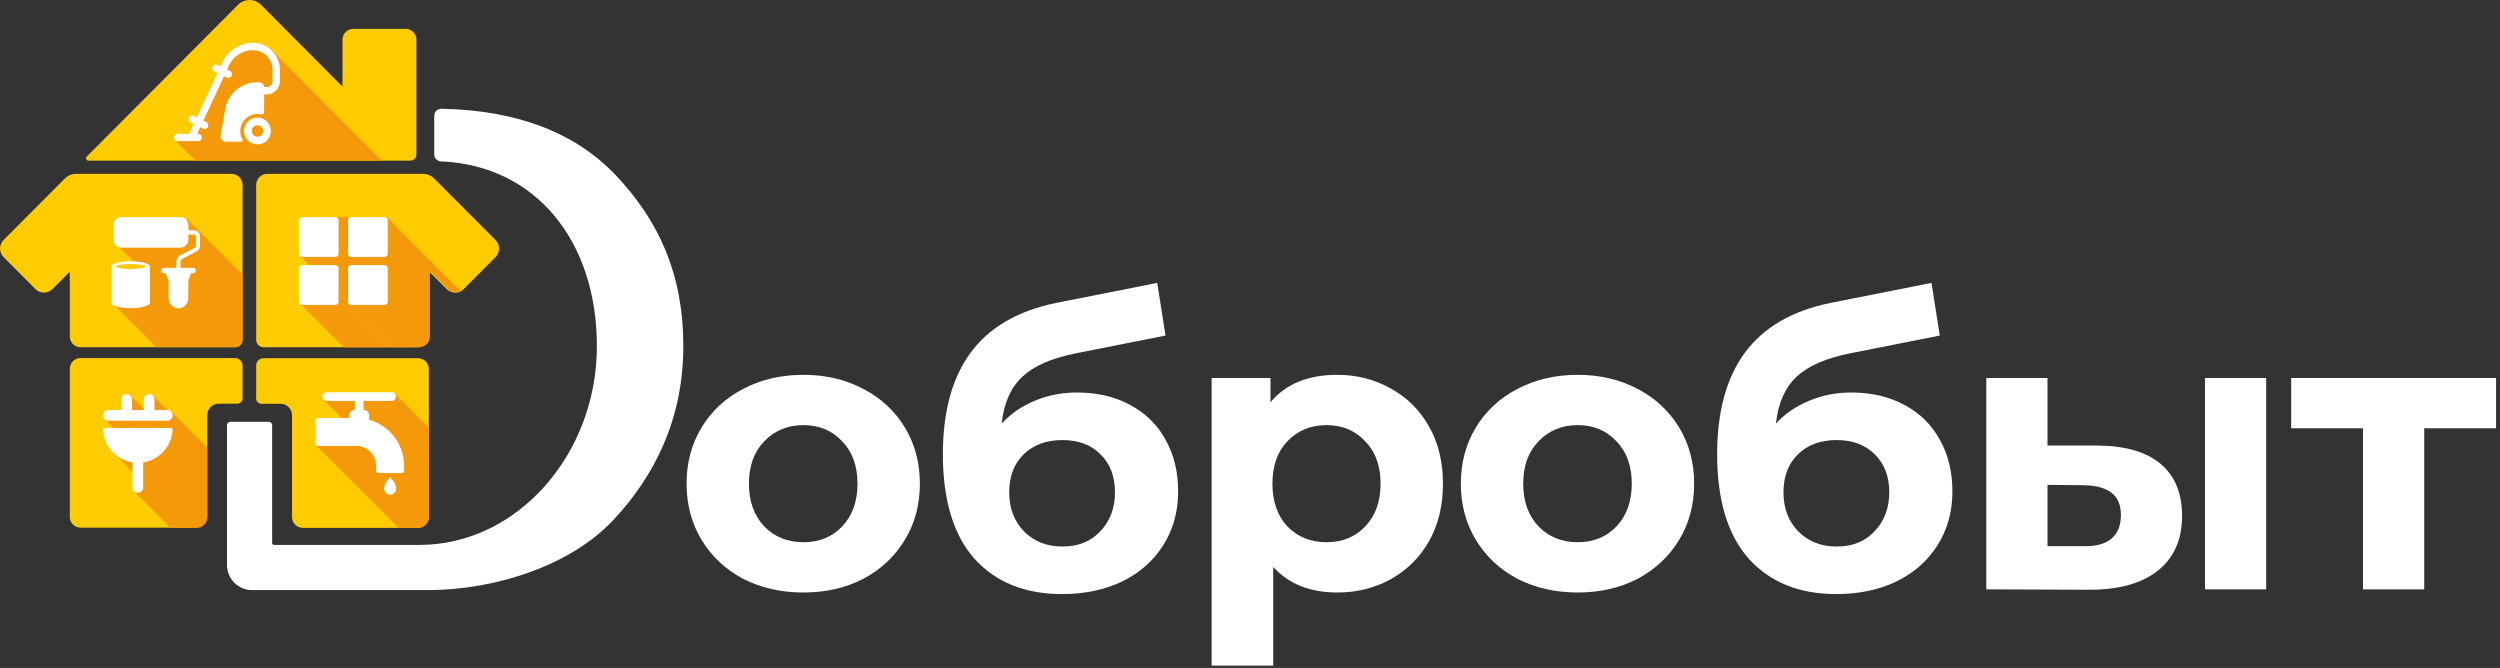 <?xml version="1.0" encoding="UTF-8"?> <svg xmlns="http://www.w3.org/2000/svg" width="262" height="70" viewBox="0 0 262 70" fill="none"><rect x="0" y="0" width="262" height="70" fill="#333333" stroke="none"/><path d="M17.527 18.22H7.959C7.525 18.22 7.111 18.394 6.803 18.703L0.376 25.151C-0.116 25.643 -0.116 26.455 0.376 26.948L3.71 30.293C4.201 30.786 5.011 30.786 5.502 30.293L7.313 28.476V35.261C7.313 35.889 7.824 36.392 8.441 36.392H24.628C25.062 36.392 25.419 36.034 25.419 35.599V19.39C25.419 18.742 24.898 18.22 24.253 18.22H17.527Z" fill="#FFCB01"></path><path d="M33.387 16.838H42.994C43.35 16.838 43.639 16.548 43.639 16.19V4.156C43.639 3.538 43.138 3.025 42.512 3.025H37.02C36.403 3.025 35.892 3.528 35.892 4.156V9.076L27.355 0.503C26.691 -0.164 25.611 -0.164 24.947 0.503L9.086 16.413C8.932 16.567 9.038 16.838 9.26 16.838H18.905H33.387Z" fill="#FFCB01"></path><path d="M51.926 25.151L45.499 18.703C45.191 18.394 44.776 18.22 44.343 18.22H34.775H28.011C27.365 18.22 26.845 18.742 26.845 19.39V35.599C26.845 36.034 27.201 36.392 27.635 36.392H43.822C44.449 36.392 44.95 35.88 44.95 35.261V28.437L46.8 30.293C47.291 30.786 48.101 30.786 48.592 30.293L51.926 26.948C52.427 26.455 52.427 25.643 51.926 25.151Z" fill="#FFCB01"></path><path d="M44.767 61.842H26.411C24.966 61.842 23.79 60.663 23.79 59.213V44.559C23.79 44.366 23.954 44.202 24.147 44.202H28.165C28.358 44.202 28.521 44.366 28.521 44.559V56.903C28.521 57.009 28.608 57.106 28.724 57.106H43.967C54.19 57.106 62.554 47.633 62.554 36.276C62.554 25.18 56.06 17.311 46.212 16.915C45.817 16.896 45.509 16.577 45.509 16.181V12.131C45.509 11.715 45.846 11.386 46.26 11.396C54.287 11.551 60.386 13.957 64.587 18.423C69 23.111 71.612 28.649 71.612 36.276C71.612 43.902 68.605 49.924 64.192 54.583C59.885 59.136 52.186 61.842 44.767 61.842Z" fill="white"></path><path d="M22.904 42.307H24.86C25.168 42.307 25.419 42.056 25.419 41.747V38.315C25.419 37.88 25.062 37.523 24.628 37.523H8.441C7.814 37.523 7.313 38.035 7.313 38.654V54.167C7.313 54.796 7.824 55.298 8.441 55.298H20.591C21.218 55.298 21.718 54.786 21.718 54.167V43.506C21.718 42.849 22.248 42.307 22.904 42.307Z" fill="#FFCB01"></path><path d="M26.845 38.325V41.756C26.845 42.066 27.095 42.317 27.404 42.317H29.417C30.073 42.317 30.603 42.849 30.603 43.506V54.187C30.603 54.815 31.113 55.318 31.73 55.318H43.813C44.439 55.318 44.94 54.805 44.94 54.187V38.673C44.94 38.045 44.43 37.542 43.813 37.542H27.625C27.192 37.532 26.845 37.89 26.845 38.325Z" fill="#FFCB01"></path><path d="M44.95 54.177V44.849L41.356 41.244L33.898 41.892L37.887 45.893L33.108 46.647L41.751 55.318H43.813C44.449 55.318 44.95 54.805 44.95 54.177Z" fill="#F4990A"></path><path d="M41.038 41.109H34.245C33.994 41.109 33.792 41.312 33.792 41.563C33.792 41.814 33.994 42.017 34.245 42.017H37.184V42.974H37.145C36.837 42.974 36.596 43.226 36.596 43.525V43.806H33.32C33.185 43.806 33.069 43.912 33.069 44.057V46.483C33.069 46.618 33.175 46.734 33.32 46.734H37.338C38.484 46.734 39.419 47.672 39.419 48.822V49.344C39.419 49.47 39.525 49.576 39.65 49.576H42.117C42.242 49.576 42.339 49.479 42.348 49.354V48.832C42.348 46.53 40.803 44.587 38.696 43.993V43.525C38.696 43.216 38.446 42.974 38.147 42.974H38.099V42.017H41.038C41.288 42.017 41.491 41.814 41.491 41.563C41.491 41.322 41.288 41.109 41.038 41.109Z" fill="white"></path><path d="M40.884 51.848C41.231 51.848 41.51 51.567 41.51 51.219C41.51 50.572 40.884 50.021 40.884 50.021C40.884 50.021 40.257 50.562 40.257 51.219C40.257 51.567 40.537 51.848 40.884 51.848Z" fill="white"></path><path d="M43.919 36.392C44.42 36.392 44.853 36.063 44.998 35.599L43.235 36.392H43.919Z" fill="#F4990A"></path><path d="M31.73 27.78C31.556 27.78 31.412 27.925 31.412 28.099V31.627C31.412 31.714 31.451 31.801 31.508 31.859L36.037 36.401H41.038L32.453 27.789H31.73V27.78Z" fill="#F4990A"></path><path d="M40.662 22.879C40.585 22.802 40.479 22.763 40.373 22.763H31.73C31.556 22.763 31.412 22.908 31.412 23.082V26.61C31.412 26.697 31.451 26.784 31.508 26.842L32.453 27.789L41.038 36.401H43.235L44.998 35.609C45.037 35.503 45.056 35.387 45.056 35.261V28.437L46.906 30.293C47.291 30.679 47.85 30.766 48.322 30.554L40.662 22.879Z" fill="#F4990A"></path><path d="M31.643 22.753H35.151C35.324 22.753 35.478 22.908 35.478 23.082V26.6C35.478 26.784 35.334 26.929 35.151 26.929H31.643C31.46 26.929 31.316 26.784 31.316 26.6V23.082C31.316 22.898 31.46 22.753 31.643 22.753Z" fill="white"></path><path d="M36.798 22.753H40.306C40.479 22.753 40.633 22.908 40.633 23.082V26.6C40.633 26.784 40.489 26.929 40.306 26.929H36.798C36.615 26.929 36.471 26.784 36.471 26.6V23.082C36.471 22.898 36.615 22.753 36.798 22.753Z" fill="white"></path><path d="M35.151 27.78H31.643C31.46 27.78 31.316 27.925 31.316 28.108V31.627C31.316 31.81 31.46 31.955 31.643 31.955H35.151C35.334 31.955 35.478 31.81 35.478 31.627V28.108C35.478 27.925 35.324 27.78 35.151 27.78Z" fill="white"></path><path d="M36.798 27.78H40.306C40.479 27.78 40.633 27.925 40.633 28.108V31.627C40.633 31.81 40.489 31.955 40.306 31.955H36.798C36.615 31.955 36.471 31.81 36.471 31.627V28.108C36.471 27.925 36.615 27.78 36.798 27.78Z" fill="white"></path><path d="M21.718 54.177V46.928L17.961 43.158L17.219 43.235L17.508 42.945L16.014 41.447L15.253 42.104L16.457 43.313L16.274 43.129L16.053 43.351L14.559 43.516L15.137 42.936L13.644 41.437L12.883 42.095L14.328 43.545L10.965 43.922L13.23 46.193L11.938 47.488L15.051 50.61L14.116 51.548L17.864 55.308H20.591C21.218 55.318 21.718 54.805 21.718 54.177Z" fill="#F4990A"></path><path d="M17.538 44.096H11.351C11.043 44.096 10.793 43.844 10.802 43.535C10.802 43.226 11.053 42.974 11.361 42.974H12.71V41.872C12.71 41.563 12.961 41.312 13.269 41.312C13.577 41.312 13.828 41.563 13.828 41.872V42.974H15.071V41.872C15.071 41.563 15.321 41.312 15.63 41.312C15.938 41.312 16.189 41.563 16.189 41.872V42.974H17.538C17.846 42.974 18.096 43.226 18.096 43.535C18.096 43.844 17.846 44.096 17.538 44.096Z" fill="white"></path><path d="M10.985 44.849H17.903C18.009 44.849 18.096 44.937 18.086 45.043C17.999 46.783 16.689 48.203 15.003 48.465V51.094C15.003 51.403 14.752 51.654 14.444 51.654C14.135 51.654 13.885 51.403 13.885 51.094V48.465C12.199 48.203 10.888 46.783 10.802 45.043C10.792 44.937 10.879 44.849 10.985 44.849Z" fill="white"></path><path d="M19.589 22.937V24.503L12.247 25.653L14.116 27.528C14.164 27.528 14.222 27.528 14.27 27.528C14.627 27.557 14.974 27.625 15.32 27.654C15.648 27.683 15.648 28.195 15.32 28.166C15.214 28.157 15.118 28.147 15.022 28.128C14.983 28.176 14.916 28.215 14.839 28.224C14.829 28.224 14.829 28.224 14.819 28.224L15.051 28.456L11.832 31.83L16.371 36.382H24.628C25.062 36.382 25.419 36.025 25.419 35.59V28.775L19.589 22.937Z" fill="#F4990A"></path><path d="M19.743 24.136H20.312C20.678 24.136 20.977 24.435 20.957 24.812V25.759C20.957 26.011 20.823 26.233 20.601 26.349L19.059 27.151C18.973 27.2 18.915 27.287 18.915 27.393V28.07H20.264C20.398 28.07 20.514 28.195 20.514 28.35C20.514 28.505 20.408 28.63 20.264 28.63H20.042L19.734 29.423V31.201C19.734 31.82 19.271 32.323 18.703 32.323C18.134 32.323 17.672 31.82 17.672 31.201V29.423L17.363 28.63H17.142C17.007 28.63 16.891 28.505 16.891 28.35C16.891 28.195 16.997 28.07 17.142 28.07H18.491V27.393C18.491 27.122 18.645 26.89 18.876 26.765L20.418 25.962C20.495 25.914 20.543 25.837 20.543 25.75V24.802C20.543 24.677 20.437 24.571 20.312 24.571H19.743V25.102C19.743 25.576 19.358 25.953 18.895 25.953H12.729C12.257 25.953 11.881 25.566 11.881 25.102V23.604C11.881 23.13 12.266 22.753 12.729 22.753H18.895C19.367 22.753 19.743 23.14 19.743 23.604V24.136Z" fill="white"></path><path fill-rule="evenodd" clip-rule="evenodd" d="M11.659 27.934C11.659 27.635 12.565 27.383 13.682 27.383C14.791 27.383 15.687 27.625 15.706 27.915V31.743C15.706 32.042 14.8 32.294 13.682 32.294C12.565 32.294 11.659 32.052 11.659 31.743V27.934ZM12.016 27.934C12.227 28.05 12.806 28.205 13.682 28.205C14.569 28.205 15.147 28.05 15.35 27.934C15.137 27.818 14.559 27.664 13.682 27.664C12.806 27.664 12.227 27.818 12.016 27.934Z" fill="white"></path><path d="M33.387 16.838H40.007L28.512 5.297L25.496 4.988L23.607 6.621L20.206 14.286L18.356 14.692L20.495 16.838H33.387Z" fill="#F4990A"></path><path d="M24.609 5.046C25.187 4.678 25.843 4.485 26.517 4.485C28.068 4.485 29.331 5.751 29.331 7.307V8.506C29.331 9.27 28.704 9.898 27.943 9.898H27.683C27.673 10.439 27.673 11.096 27.673 11.753C27.673 11.908 27.519 12.034 27.365 11.995C27.221 11.957 27.066 11.947 26.912 11.947C25.968 11.976 25.207 12.74 25.178 13.687C25.168 14.035 25.255 14.354 25.409 14.624C25.467 14.721 25.399 14.847 25.284 14.847H23.665C23.328 14.847 23.068 14.537 23.125 14.199L23.598 11.454C23.887 9.82 25.293 8.622 26.951 8.622H27.114C27.413 8.622 27.654 8.844 27.683 9.125H27.943C28.28 9.125 28.56 8.854 28.56 8.506V7.317C28.56 6.176 27.635 5.258 26.508 5.258C25.438 5.258 24.445 5.886 23.993 6.863L23.809 7.288L24.099 7.433C24.291 7.52 24.368 7.752 24.272 7.945C24.205 8.081 24.07 8.158 23.925 8.158C23.867 8.158 23.809 8.148 23.752 8.119L23.482 7.984L21.314 12.643L21.622 12.798C21.815 12.885 21.892 13.117 21.796 13.31C21.728 13.445 21.593 13.523 21.449 13.523C21.391 13.523 21.333 13.513 21.275 13.484L20.986 13.339L20.668 14.015H20.765C20.977 14.015 21.15 14.19 21.15 14.402C21.15 14.615 20.977 14.789 20.765 14.789H18.616C18.404 14.789 18.23 14.615 18.23 14.402C18.23 14.19 18.404 14.015 18.616 14.015H19.83L20.302 12.991L19.984 12.836C19.791 12.749 19.714 12.517 19.811 12.324C19.898 12.131 20.129 12.053 20.321 12.15L20.62 12.305L22.788 7.655L22.451 7.491C22.258 7.404 22.191 7.172 22.277 6.979C22.364 6.785 22.595 6.708 22.788 6.805L23.106 6.959L23.299 6.544C23.588 5.925 24.041 5.413 24.609 5.046Z" fill="white"></path><path fill-rule="evenodd" clip-rule="evenodd" d="M25.573 13.726C25.573 12.943 26.199 12.314 26.98 12.314C27.75 12.314 28.377 12.952 28.386 13.726C28.386 14.508 27.76 15.137 26.98 15.137C26.199 15.137 25.573 14.508 25.573 13.726ZM26.382 13.726C26.382 14.054 26.652 14.325 26.98 14.325C27.307 14.325 27.577 14.054 27.577 13.726C27.577 13.397 27.307 13.126 26.98 13.126C26.652 13.126 26.382 13.397 26.382 13.726Z" fill="white"></path><path d="M84.198 62.094C81.854 62.094 79.745 61.614 77.869 60.653C76.021 59.665 74.573 58.306 73.525 56.577C72.478 54.847 71.954 52.884 71.954 50.688C71.954 48.492 72.478 46.529 73.525 44.8C74.573 43.071 76.021 41.725 77.869 40.765C79.745 39.776 81.854 39.282 84.198 39.282C86.543 39.282 88.639 39.776 90.487 40.765C92.334 41.725 93.782 43.071 94.83 44.8C95.878 46.529 96.402 48.492 96.402 50.688C96.402 52.884 95.878 54.847 94.83 56.577C93.782 58.306 92.334 59.665 90.487 60.653C88.639 61.614 86.543 62.094 84.198 62.094ZM84.198 56.824C85.853 56.824 87.205 56.275 88.253 55.176C89.328 54.051 89.866 52.555 89.866 50.688C89.866 48.822 89.328 47.339 88.253 46.241C87.205 45.116 85.853 44.553 84.198 44.553C82.544 44.553 81.179 45.116 80.103 46.241C79.028 47.339 78.49 48.822 78.49 50.688C78.49 52.555 79.028 54.051 80.103 55.176C81.179 56.275 82.544 56.824 84.198 56.824Z" fill="white"></path><path d="M112.879 41.135C115.003 41.135 116.864 41.575 118.464 42.453C120.063 43.304 121.291 44.512 122.146 46.077C123.028 47.641 123.469 49.453 123.469 51.512C123.469 53.626 122.945 55.506 121.897 57.153C120.877 58.773 119.443 60.035 117.595 60.941C115.747 61.82 113.651 62.259 111.307 62.259C107.419 62.259 104.357 61.023 102.123 58.553C99.917 56.055 98.814 52.404 98.814 47.6C98.814 43.153 99.779 39.612 101.71 36.977C103.668 34.314 106.66 32.571 110.687 31.747L121.277 29.647L122.146 35.165L112.796 37.018C110.259 37.512 108.37 38.335 107.129 39.488C105.915 40.641 105.198 42.275 104.978 44.388C105.943 43.345 107.101 42.549 108.453 42C109.804 41.423 111.28 41.135 112.879 41.135ZM111.348 57.276C113.003 57.276 114.327 56.741 115.32 55.671C116.34 54.6 116.851 53.241 116.851 51.594C116.851 49.92 116.34 48.588 115.32 47.6C114.327 46.612 113.003 46.118 111.348 46.118C109.666 46.118 108.315 46.612 107.294 47.6C106.274 48.588 105.764 49.92 105.764 51.594C105.764 53.269 106.288 54.641 107.336 55.712C108.384 56.755 109.721 57.276 111.348 57.276Z" fill="white"></path><path d="M140.135 39.282C142.203 39.282 144.079 39.763 145.761 40.724C147.471 41.657 148.808 42.988 149.774 44.718C150.739 46.42 151.222 48.41 151.222 50.688C151.222 52.967 150.739 54.971 149.774 56.7C148.808 58.402 147.471 59.733 145.761 60.694C144.079 61.627 142.203 62.094 140.135 62.094C137.294 62.094 135.06 61.202 133.433 59.418V69.753H126.98V39.612H133.144V42.165C134.743 40.243 137.074 39.282 140.135 39.282ZM139.018 56.824C140.673 56.824 142.024 56.275 143.072 55.176C144.148 54.051 144.685 52.555 144.685 50.688C144.685 48.822 144.148 47.339 143.072 46.241C142.024 45.116 140.673 44.553 139.018 44.553C137.363 44.553 135.998 45.116 134.922 46.241C133.874 47.339 133.35 48.822 133.35 50.688C133.35 52.555 133.874 54.051 134.922 55.176C135.998 56.275 137.363 56.824 139.018 56.824Z" fill="white"></path><path d="M165.342 62.094C162.998 62.094 160.888 61.614 159.013 60.653C157.165 59.665 155.717 58.306 154.669 56.577C153.621 54.847 153.097 52.884 153.097 50.688C153.097 48.492 153.621 46.529 154.669 44.8C155.717 43.071 157.165 41.725 159.013 40.765C160.888 39.776 162.998 39.282 165.342 39.282C167.686 39.282 169.782 39.776 171.63 40.765C173.478 41.725 174.926 43.071 175.974 44.8C177.022 46.529 177.546 48.492 177.546 50.688C177.546 52.884 177.022 54.847 175.974 56.577C174.926 58.306 173.478 59.665 171.63 60.653C169.782 61.614 167.686 62.094 165.342 62.094ZM165.342 56.824C166.997 56.824 168.348 56.275 169.396 55.176C170.472 54.051 171.01 52.555 171.01 50.688C171.01 48.822 170.472 47.339 169.396 46.241C168.348 45.116 166.997 44.553 165.342 44.553C163.687 44.553 162.322 45.116 161.247 46.241C160.171 47.339 159.633 48.822 159.633 50.688C159.633 52.555 160.171 54.051 161.247 55.176C162.322 56.275 163.687 56.824 165.342 56.824Z" fill="white"></path><path d="M194.023 41.135C196.146 41.135 198.008 41.575 199.607 42.453C201.207 43.304 202.434 44.512 203.289 46.077C204.172 47.641 204.613 49.453 204.613 51.512C204.613 53.626 204.089 55.506 203.041 57.153C202.021 58.773 200.586 60.035 198.739 60.941C196.891 61.82 194.795 62.259 192.451 62.259C188.562 62.259 185.501 61.023 183.267 58.553C181.061 56.055 179.957 52.404 179.957 47.6C179.957 43.153 180.923 39.612 182.853 36.977C184.811 34.314 187.804 32.571 191.83 31.747L202.42 29.647L203.289 35.165L193.94 37.018C191.403 37.512 189.513 38.335 188.272 39.488C187.059 40.641 186.342 42.275 186.121 44.388C187.087 43.345 188.245 42.549 189.596 42C190.948 41.423 192.423 41.135 194.023 41.135ZM192.492 57.276C194.147 57.276 195.471 56.741 196.463 55.671C197.484 54.6 197.994 53.241 197.994 51.594C197.994 49.92 197.484 48.588 196.463 47.6C195.471 46.612 194.147 46.118 192.492 46.118C190.81 46.118 189.458 46.612 188.438 47.6C187.417 48.588 186.907 49.92 186.907 51.594C186.907 53.269 187.431 54.641 188.479 55.712C189.527 56.755 190.865 57.276 192.492 57.276Z" fill="white"></path><path d="M219.872 46.694C222.768 46.722 224.96 47.367 226.449 48.629C227.939 49.892 228.683 51.704 228.683 54.065C228.683 56.535 227.842 58.443 226.16 59.788C224.477 61.133 222.092 61.806 219.003 61.806L208.164 61.765V39.612H214.577V46.694H219.872ZM231.083 39.612H237.495V61.765H231.083V39.612ZM218.424 57.235C219.665 57.263 220.616 57.002 221.278 56.453C221.94 55.904 222.271 55.08 222.271 53.982C222.271 52.912 221.94 52.129 221.278 51.635C220.644 51.141 219.693 50.88 218.424 50.853L214.577 50.812V57.235H218.424Z" fill="white"></path><path d="M261.587 44.882H254.058V61.765H247.646V44.882H240.116V39.612H261.587V44.882Z" fill="white"></path></svg> 